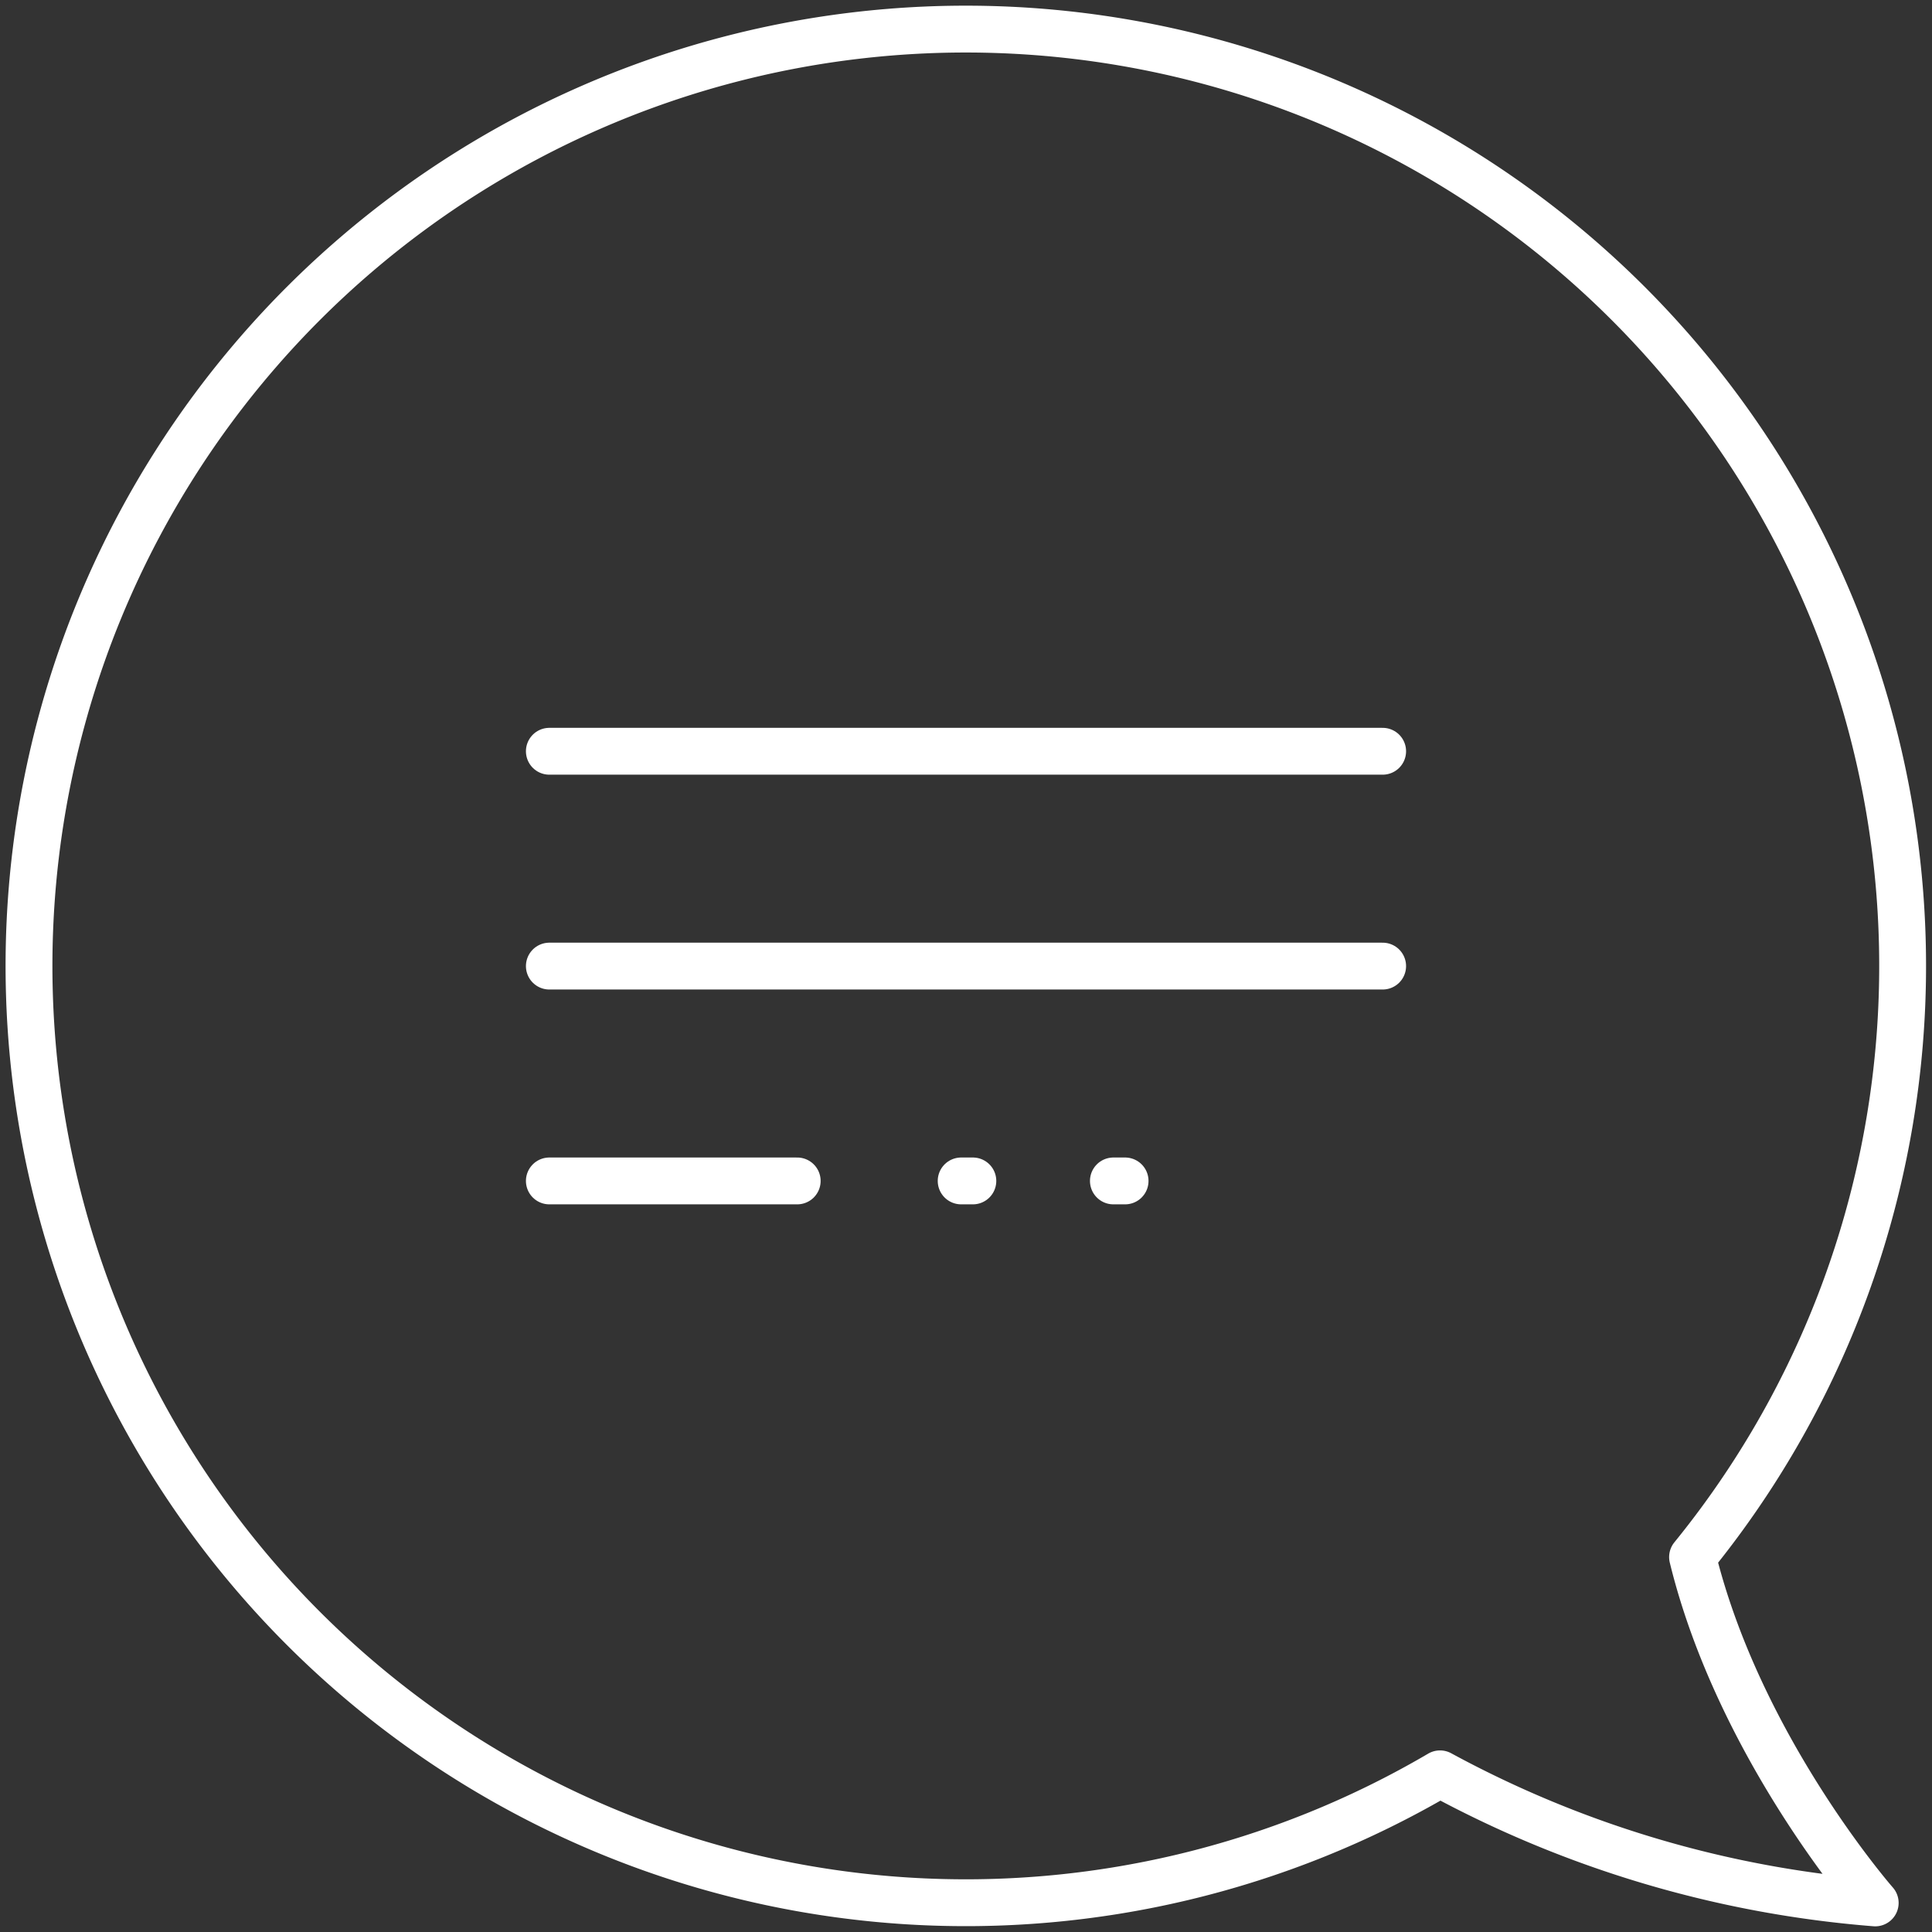 <svg id="genuine-icon" xmlns="http://www.w3.org/2000/svg" xmlns:xlink="http://www.w3.org/1999/xlink" width="82.492" height="82.5" viewBox="0 0 82.492 82.5">
  <rect x="0" y="0" width="82.492" height="82.5" fill="#333333" stroke="none"/>
  <defs>
    <clipPath id="clip-path">
      <rect id="Rectangle_250" data-name="Rectangle 250" width="82.492" height="82.5" fill="none" stroke="#fff" stroke-width="2"/>
    </clipPath>
  </defs>
  <g id="Group_222" data-name="Group 222" clip-path="url(#clip-path)">
    <path id="Path_2131" data-name="Path 2131" d="M72.268,66.484a40,40,0,1,0-10.782,9.255A46.613,46.613,0,0,0,80.067,81.25S74.26,74.63,72.268,66.484Z" fill="none" stroke="#fff" stroke-linecap="round" stroke-linejoin="round" stroke-width="2"/>
    <line id="Line_2" data-name="Line 2" x2="35.58" transform="translate(23.456 32.077)" fill="none" stroke="#fff" stroke-linecap="round" stroke-linejoin="round" stroke-width="2"/>
    <line id="Line_3" data-name="Line 3" x2="35.58" transform="translate(23.456 41.25)" fill="none" stroke="#fff" stroke-linecap="round" stroke-linejoin="round" stroke-width="2"/>
    <line id="Line_4" data-name="Line 4" x2="10.583" transform="translate(23.456 50.423)" fill="none" stroke="#fff" stroke-linecap="round" stroke-linejoin="round" stroke-width="2"/>
    <line id="Line_5" data-name="Line 5" x2="7.583" transform="translate(41.039 50.423)" fill="none" stroke="#fff" stroke-linecap="round" stroke-linejoin="round" stroke-width="2" stroke-dasharray="0.5 6"/>
  </g>
</svg>
